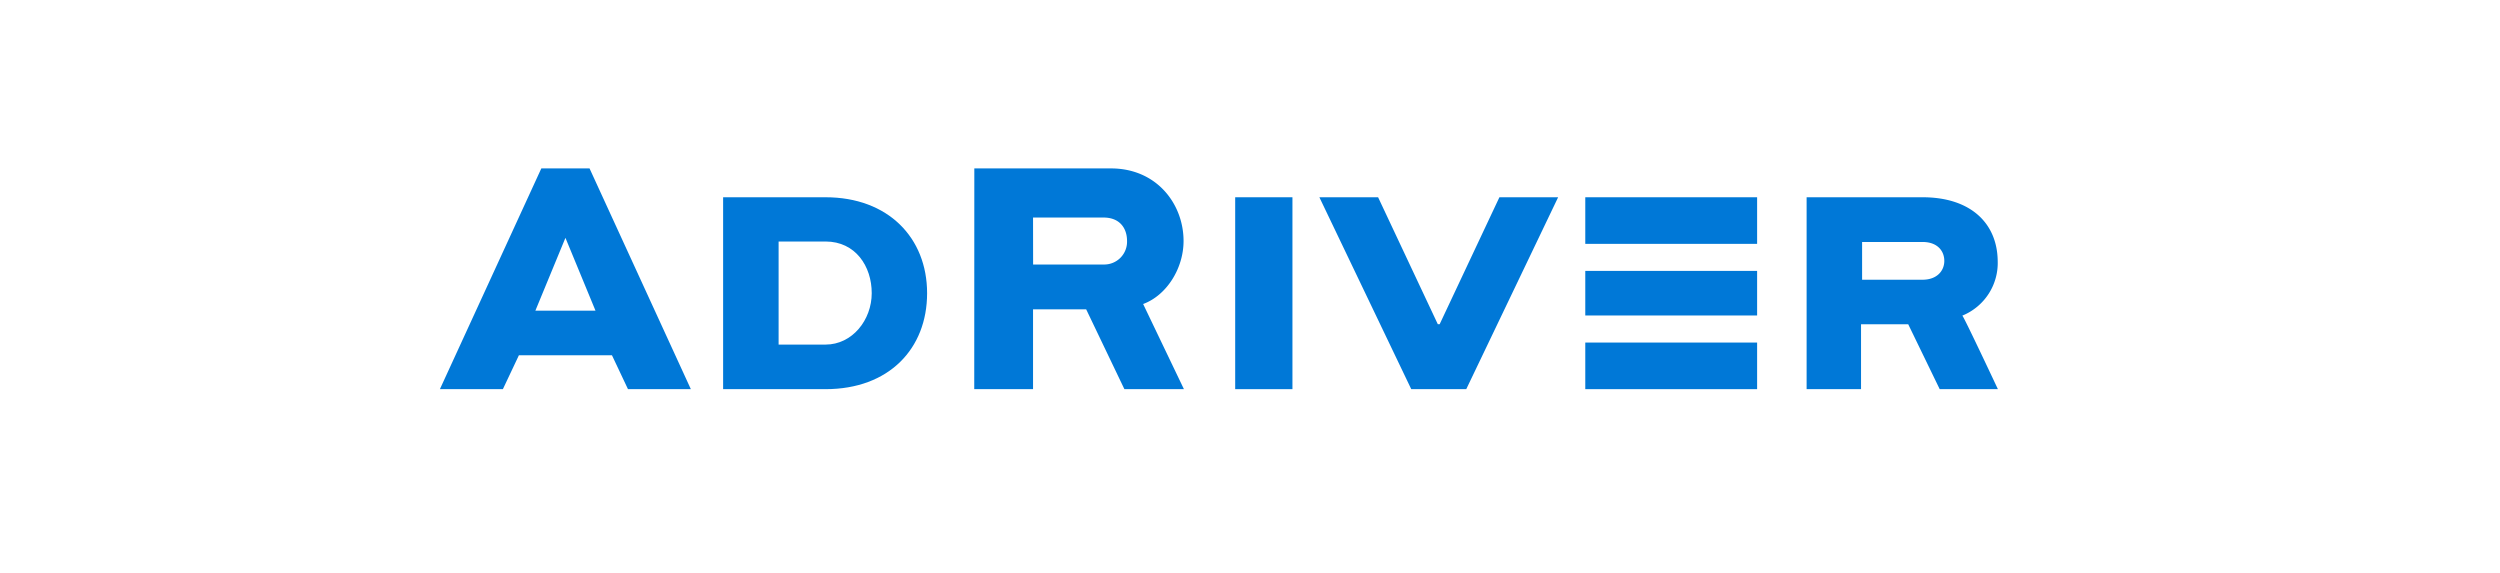 <?xml version="1.0" encoding="UTF-8"?> <svg xmlns="http://www.w3.org/2000/svg" viewBox="0 0 680.32 156.02"><defs><style>.cls-1{fill:#0078d7;}</style></defs><g id="Layer_1" data-name="Layer 1"><rect class="cls-1" x="431.4" y="93.22" width="46.76" height="12.68"></rect><rect class="cls-1" x="431.4" y="53.68" width="46.76" height="12.68"></rect><rect class="cls-1" x="431.4" y="73.72" width="46.76" height="12.13"></rect><path class="cls-1" d="M196.78,105.9V53.68h27.88c17,0,27.63,11,27.63,26.11S241.9,105.9,224.66,105.9Zm15.1-12.13h12.78c7.27,0,12.56-6.69,12.56-14s-4.42-14.05-12.56-14.05H211.88Z"></path><path class="cls-1" d="M265.14,45.83h37.18c12.49,0,19.76,9.72,19.76,19.75,0,7.47-4.61,14.8-11,17.15l11.1,23.17h-16.2L295.58,84.18H281.12V105.9h-16Zm16,26.15h19.17a6.21,6.21,0,0,0,6.39-6.4c0-3.49-2-6.38-6.39-6.38H281.12Z"></path><rect class="cls-1" x="336.13" y="53.68" width="15.58" height="52.22"></rect><polygon class="cls-1" points="424.01 53.68 399.01 105.9 384.04 105.9 359.04 53.68 375.02 53.68 391.27 88.23 391.77 88.23 408.03 53.68 424.01 53.68"></polygon><path class="cls-1" d="M491.63,53.68h31.56c13.08,0,20.32,7.07,20.44,17.32A15.47,15.47,0,0,1,534,85.89c.29,0,9.68,20,9.68,20H527.84l-8.56-17.65H506.44V105.9H491.63Zm31.56,22.44c3.9,0,5.91-2.42,5.91-5.12s-1.87-5.15-5.91-5.15H506.73V76.12Z"></path><path class="cls-1" d="M160.43,45.83H147.31l-27.6,60.07h17.14l4.36-9.23h25.32l4.36,9.23H188ZM145.69,84.54l8.18-19.82,8.18,19.82Z"></path></g></svg> 